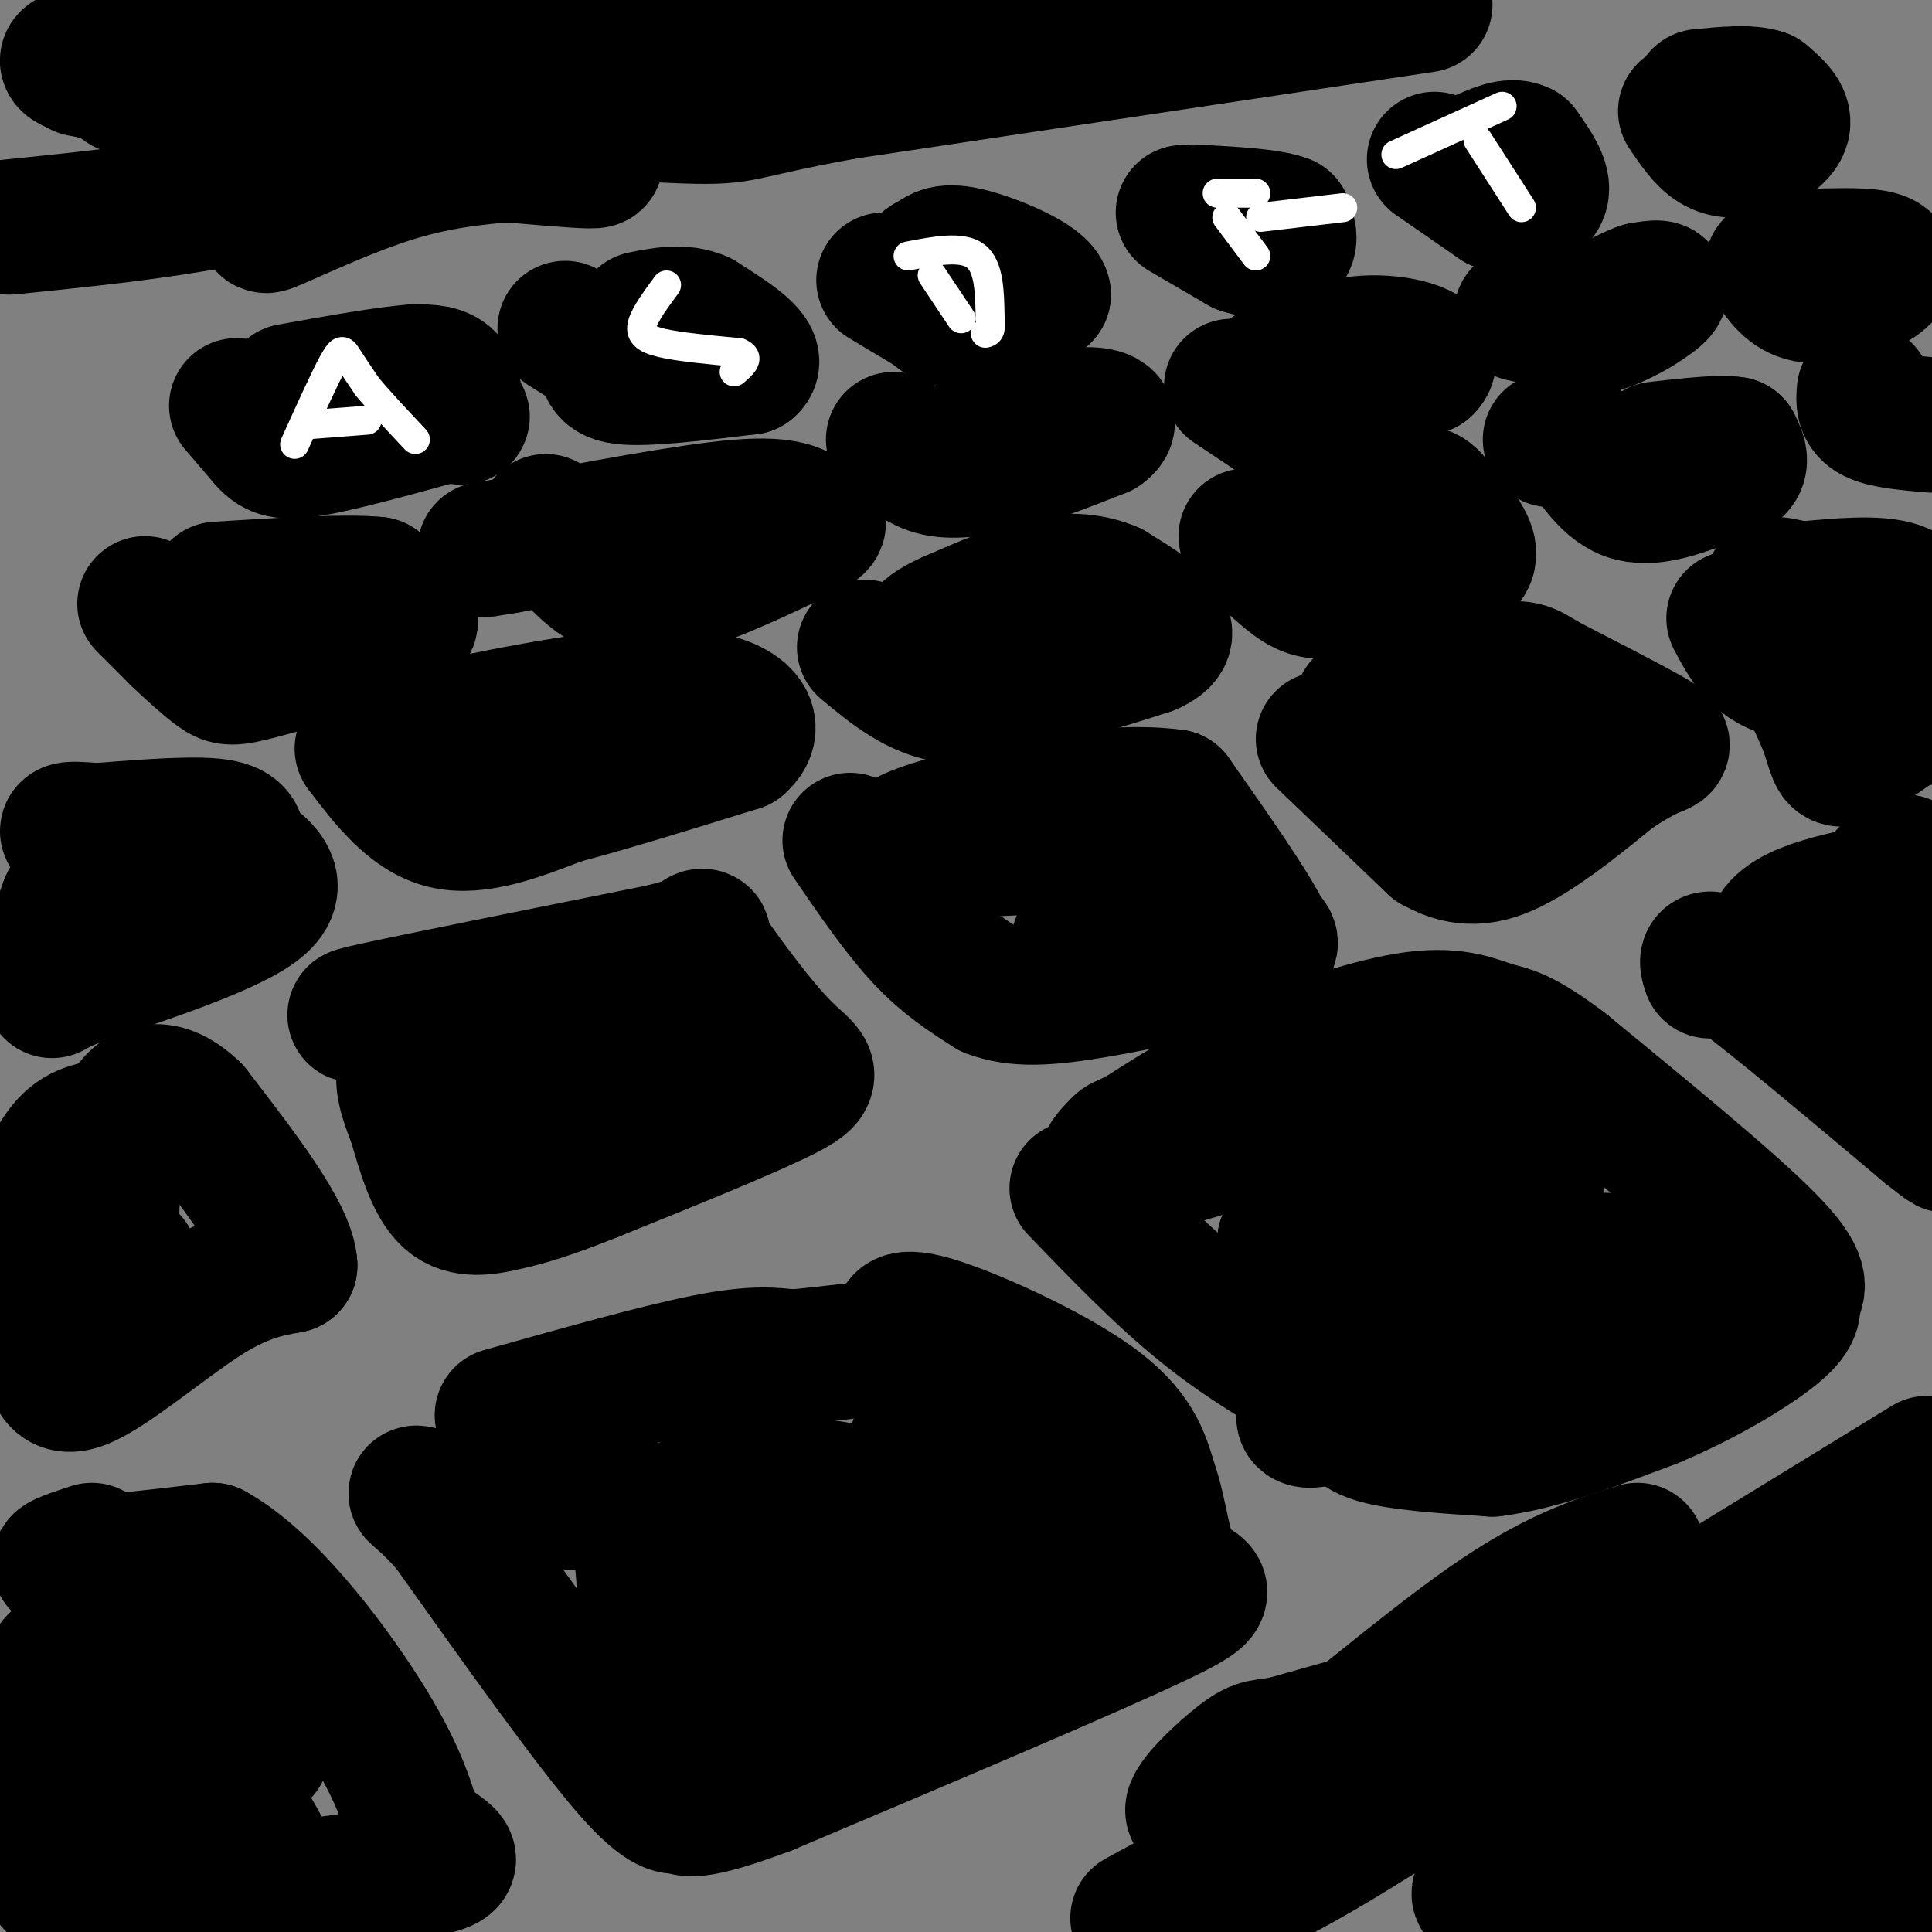 <svg viewBox='0 0 400 400' version='1.1' xmlns='http://www.w3.org/2000/svg' xmlns:xlink='http://www.w3.org/1999/xlink'><rect x="0" y="0" width="400" height="400" fill="#808080" stroke="none"/><g fill='none' stroke='#000000' stroke-width='6' stroke-linecap='round' stroke-linejoin='round'><path d='M247,399c0.000,0.000 0.000,1.000 0,1'/></g>
<g fill='none' stroke='#000000' stroke-width='28' stroke-linecap='round' stroke-linejoin='round'><path d='M49,84c0.000,0.000 6.000,7.000 6,7'/><path d='M55,91c1.689,1.844 2.911,2.956 9,2c6.089,-0.956 17.044,-3.978 28,-7'/><path d='M92,86c5.048,-0.690 3.667,1.083 3,0c-0.667,-1.083 -0.619,-5.024 -2,-7c-1.381,-1.976 -4.190,-1.988 -7,-2'/><path d='M86,77c-5.500,0.333 -15.750,2.167 -26,4'/><path d='M117,68c0.000,0.000 8.000,5.000 8,5'/><path d='M125,73c0.978,1.978 -0.578,4.422 4,5c4.578,0.578 15.289,-0.711 26,-2'/><path d='M155,76c2.667,-2.000 -3.667,-6.000 -10,-10'/><path d='M145,66c-3.667,-1.667 -7.833,-0.833 -12,0'/><path d='M183,58c0.000,0.000 10.000,6.000 10,6'/><path d='M193,64c2.133,1.600 2.467,2.600 6,2c3.533,-0.600 10.267,-2.800 17,-5'/><path d='M216,61c-0.333,-2.600 -9.667,-6.600 -15,-8c-5.333,-1.400 -6.667,-0.200 -8,1'/><path d='M193,54c-1.500,0.333 -1.250,0.667 -1,1'/><path d='M245,44c0.000,0.000 12.000,7.000 12,7'/><path d='M257,51c3.867,1.311 7.533,1.089 9,0c1.467,-1.089 0.733,-3.044 0,-5'/><path d='M266,46c-2.833,-1.167 -9.917,-1.583 -17,-2'/><path d='M297,33c0.000,0.000 13.000,9.000 13,9'/><path d='M310,42c4.200,1.356 8.200,0.244 9,-2c0.800,-2.244 -1.600,-5.622 -4,-9'/><path d='M315,31c-2.167,-1.167 -5.583,0.417 -9,2'/><path d='M349,23c1.917,2.833 3.833,5.667 6,7c2.167,1.333 4.583,1.167 7,1'/><path d='M362,31c2.822,-0.689 6.378,-2.911 7,-5c0.622,-2.089 -1.689,-4.044 -4,-6'/><path d='M365,20c-2.833,-1.000 -7.917,-0.500 -13,0'/><path d='M30,125c0.000,0.000 7.000,7.000 7,7'/><path d='M37,132c2.690,2.571 5.917,5.500 8,7c2.083,1.500 3.024,1.571 9,0c5.976,-1.571 16.988,-4.786 28,-8'/><path d='M82,131c4.800,-2.133 2.800,-3.467 1,-5c-1.800,-1.533 -3.400,-3.267 -5,-5'/><path d='M78,121c-6.333,-0.667 -19.667,0.167 -33,1'/><path d='M113,108c4.167,5.417 8.333,10.833 13,13c4.667,2.167 9.833,1.083 15,0'/><path d='M141,121c6.833,-1.833 16.417,-6.417 26,-11'/><path d='M167,110c4.286,-2.167 2.000,-2.083 0,-3c-2.000,-0.917 -3.714,-2.833 -14,-2c-10.286,0.833 -29.143,4.417 -48,8'/><path d='M105,113c-8.000,1.333 -4.000,0.667 0,0'/><path d='M185,91c2.583,2.583 5.167,5.167 9,6c3.833,0.833 8.917,-0.083 14,-1'/><path d='M208,96c5.667,-1.333 12.833,-4.167 20,-7'/><path d='M228,89c2.978,-2.022 0.422,-3.578 -5,-3c-5.422,0.578 -13.711,3.289 -22,6'/><path d='M255,80c0.000,0.000 9.000,6.000 9,6'/><path d='M264,86c6.667,-0.667 18.833,-5.333 31,-10'/><path d='M295,76c3.178,-2.889 -4.378,-5.111 -11,-5c-6.622,0.111 -12.311,2.556 -18,5'/><path d='M266,76c-3.333,1.000 -2.667,1.000 -2,1'/><path d='M315,65c0.000,0.000 14.000,3.000 14,3'/><path d='M329,68c5.422,-1.044 11.978,-5.156 14,-7c2.022,-1.844 -0.489,-1.422 -3,-1'/><path d='M340,60c-1.833,0.500 -4.917,2.250 -8,4'/><path d='M367,55c1.833,2.667 3.667,5.333 7,6c3.333,0.667 8.167,-0.667 13,-2'/><path d='M387,59c3.222,-1.378 4.778,-3.822 3,-5c-1.778,-1.178 -6.889,-1.089 -12,-1'/><path d='M19,175c-2.583,-1.250 -5.167,-2.500 -5,-3c0.167,-0.500 3.083,-0.250 6,0'/><path d='M20,172c6.044,-0.444 18.156,-1.556 24,-1c5.844,0.556 5.422,2.778 5,5'/><path d='M49,176c3.622,2.511 10.178,6.289 5,11c-5.178,4.711 -22.089,10.356 -39,16'/><path d='M15,203c-6.619,2.929 -3.667,2.250 -3,1c0.667,-1.250 -0.952,-3.071 -1,-6c-0.048,-2.929 1.476,-6.964 3,-11'/><path d='M14,187c1.167,-2.000 2.583,-1.500 4,-1'/><path d='M75,155c5.083,6.667 10.167,13.333 17,15c6.833,1.667 15.417,-1.667 24,-5'/><path d='M116,165c10.167,-2.667 23.583,-6.833 37,-11'/><path d='M153,154c5.133,-4.378 -0.533,-9.822 -15,-10c-14.467,-0.178 -37.733,4.911 -61,10'/><path d='M77,154c-2.911,1.378 20.311,-0.178 30,0c9.689,0.178 5.844,2.089 2,4'/><path d='M179,134c5.500,4.583 11.000,9.167 18,10c7.000,0.833 15.500,-2.083 24,-5'/><path d='M221,139c6.833,-1.667 11.917,-3.333 17,-5'/><path d='M238,134c3.533,-1.578 3.867,-3.022 2,-5c-1.867,-1.978 -5.933,-4.489 -10,-7'/><path d='M230,122c-3.822,-1.622 -8.378,-2.178 -14,-1c-5.622,1.178 -12.311,4.089 -19,7'/><path d='M197,128c-4.167,1.833 -5.083,2.917 -6,4'/><path d='M258,111c4.000,4.083 8.000,8.167 11,10c3.000,1.833 5.000,1.417 7,1'/><path d='M276,122c4.667,-0.333 12.833,-1.667 21,-3'/><path d='M297,119c5.133,-1.133 7.467,-2.467 7,-5c-0.467,-2.533 -3.733,-6.267 -7,-10'/><path d='M297,104c-1.711,-2.089 -2.489,-2.311 -6,-1c-3.511,1.311 -9.756,4.156 -16,7'/><path d='M321,91c1.800,-0.756 3.600,-1.511 6,1c2.400,2.511 5.400,8.289 10,10c4.600,1.711 10.800,-0.644 17,-3'/><path d='M354,99c4.022,-0.956 5.578,-1.844 6,-3c0.422,-1.156 -0.289,-2.578 -1,-4'/><path d='M359,92c-2.833,-0.500 -9.417,0.250 -16,1'/><path d='M386,81c-0.167,1.917 -0.333,3.833 2,5c2.333,1.167 7.167,1.583 12,2'/><path d='M82,209c-6.583,1.000 -13.167,2.000 -4,0c9.167,-2.000 34.083,-7.000 59,-12'/><path d='M137,197c10.867,-2.711 8.533,-3.489 8,-3c-0.533,0.489 0.733,2.244 2,4'/><path d='M147,198c3.167,4.583 10.083,14.042 15,19c4.917,4.958 7.833,5.417 1,9c-6.833,3.583 -23.417,10.292 -40,17'/><path d='M123,243c-9.631,3.857 -13.708,5.000 -18,6c-4.292,1.000 -8.798,1.857 -12,-1c-3.202,-2.857 -5.101,-9.429 -7,-16'/><path d='M86,232c-1.874,-4.673 -3.059,-8.356 -2,-11c1.059,-2.644 4.362,-4.250 13,-5c8.638,-0.750 22.611,-0.643 31,-2c8.389,-1.357 11.195,-4.179 14,-7'/><path d='M142,207c0.738,0.905 -4.417,6.667 -8,10c-3.583,3.333 -5.595,4.238 -11,5c-5.405,0.762 -14.202,1.381 -23,2'/><path d='M26,233c-4.000,0.250 -8.000,0.500 -11,3c-3.000,2.500 -5.000,7.250 -7,12'/><path d='M8,248c-0.833,6.667 0.583,17.333 2,28'/><path d='M10,276c0.619,7.524 1.167,12.333 7,10c5.833,-2.333 16.952,-11.810 25,-17c8.048,-5.190 13.024,-6.095 18,-7'/><path d='M60,262c-0.333,-6.500 -10.167,-19.250 -20,-32'/><path d='M40,230c-6.089,-5.956 -11.311,-4.844 -14,1c-2.689,5.844 -2.844,16.422 -3,27'/><path d='M23,258c0.167,5.000 2.083,4.000 4,3'/><path d='M176,174c5.083,7.417 10.167,14.833 15,20c4.833,5.167 9.417,8.083 14,11'/><path d='M205,205c5.345,2.071 11.708,1.750 22,0c10.292,-1.750 24.512,-4.929 31,-7c6.488,-2.071 5.244,-3.036 4,-4'/><path d='M262,194c-2.500,-5.500 -10.750,-17.250 -19,-29'/><path d='M243,165c-17.667,-2.511 -52.333,5.711 -56,9c-3.667,3.289 23.667,1.644 51,0'/><path d='M238,174c8.671,-0.625 4.850,-2.188 3,0c-1.850,2.188 -1.729,8.128 -5,13c-3.271,4.872 -9.935,8.678 -12,9c-2.065,0.322 0.467,-2.839 3,-6'/><path d='M227,190c0.500,-1.000 0.250,-0.500 0,0'/><path d='M274,153c0.000,0.000 23.000,22.000 23,22'/><path d='M297,175c6.733,3.822 12.067,2.378 18,-1c5.933,-3.378 12.467,-8.689 19,-14'/><path d='M334,160c4.845,-3.250 7.458,-4.375 9,-5c1.542,-0.625 2.012,-0.750 -2,-3c-4.012,-2.250 -12.506,-6.625 -21,-11'/><path d='M320,141c-4.179,-2.476 -4.125,-3.167 -12,-2c-7.875,1.167 -23.679,4.190 -26,7c-2.321,2.810 8.839,5.405 20,8'/><path d='M302,154c5.200,3.600 8.200,8.600 10,10c1.800,1.400 2.400,-0.800 3,-3'/><path d='M359,128c2.583,4.917 5.167,9.833 12,11c6.833,1.167 17.917,-1.417 29,-4'/><path d='M399,131c-0.833,-3.750 -1.667,-7.500 -6,-9c-4.333,-1.500 -12.167,-0.750 -20,0'/><path d='M373,122c-4.933,-0.711 -7.267,-2.489 -6,2c1.267,4.489 6.133,15.244 11,26'/><path d='M378,150c2.111,5.911 1.889,7.689 4,7c2.111,-0.689 6.556,-3.844 11,-7'/><path d='M393,150c2.511,-1.267 3.289,-0.933 3,-1c-0.289,-0.067 -1.644,-0.533 -3,-1'/><path d='M104,293c16.000,-4.500 32.000,-9.000 42,-11c10.000,-2.000 14.000,-1.500 18,-1'/><path d='M164,281c7.333,-0.667 16.667,-1.833 26,-3'/><path d='M190,278c3.754,-0.595 0.140,-0.582 -2,-2c-2.140,-1.418 -2.807,-4.266 5,-2c7.807,2.266 24.088,9.648 33,16c8.912,6.352 10.456,11.676 12,17'/><path d='M238,307c2.488,6.810 2.708,15.333 6,19c3.292,3.667 9.655,2.476 -4,9c-13.655,6.524 -47.327,20.762 -81,35'/><path d='M159,370c-16.393,6.202 -16.875,4.208 -18,4c-1.125,-0.208 -2.893,1.369 -11,-8c-8.107,-9.369 -22.554,-29.685 -37,-50'/><path d='M93,316c-7.984,-9.088 -9.443,-6.808 -2,-6c7.443,0.808 23.790,0.145 39,2c15.210,1.855 29.283,6.229 37,10c7.717,3.771 9.078,6.938 10,10c0.922,3.062 1.406,6.018 0,8c-1.406,1.982 -4.703,2.991 -8,4'/><path d='M169,344c-5.458,0.310 -15.104,-0.916 -21,-3c-5.896,-2.084 -8.041,-5.025 -10,-7c-1.959,-1.975 -3.731,-2.983 -2,-8c1.731,-5.017 6.963,-14.042 11,-18c4.037,-3.958 6.877,-2.850 9,-3c2.123,-0.150 3.529,-1.559 8,6c4.471,7.559 12.009,24.085 15,33c2.991,8.915 1.437,10.220 -1,13c-2.437,2.780 -5.756,7.034 -11,9c-5.244,1.966 -12.412,1.645 -18,-1c-5.588,-2.645 -9.597,-7.613 -12,-15c-2.403,-7.387 -3.202,-17.194 -4,-27'/><path d='M133,323c-0.359,-5.088 0.744,-4.308 8,-7c7.256,-2.692 20.667,-8.856 30,-8c9.333,0.856 14.589,8.730 18,14c3.411,5.270 4.978,7.934 4,9c-0.978,1.066 -4.499,0.533 -7,-3c-2.501,-3.533 -3.981,-10.067 -3,-14c0.981,-3.933 4.423,-5.267 8,-5c3.577,0.267 7.288,2.133 11,4'/><path d='M202,313c4.975,3.460 11.911,10.111 9,10c-2.911,-0.111 -15.670,-6.982 -21,-11c-5.330,-4.018 -3.232,-5.182 -2,-8c1.232,-2.818 1.598,-7.292 5,-9c3.402,-1.708 9.839,-0.652 19,6c9.161,6.652 21.046,18.901 15,24c-6.046,5.099 -30.023,3.050 -54,1'/><path d='M173,326c-9.333,0.000 -5.667,-0.500 -2,-1'/><path d='M19,321c-4.583,1.500 -9.167,3.000 -5,3c4.167,0.000 17.083,-1.500 30,-3'/><path d='M44,321c11.067,6.022 23.733,22.578 31,34c7.267,11.422 9.133,17.711 11,24'/><path d='M86,379c4.867,5.156 11.533,6.044 2,8c-9.533,1.956 -35.267,4.978 -61,8'/><path d='M27,395c-11.048,-6.964 -8.167,-28.375 -9,-40c-0.833,-11.625 -5.381,-13.464 -7,-10c-1.619,3.464 -0.310,12.232 1,21'/><path d='M12,366c2.350,9.590 7.726,23.064 7,27c-0.726,3.936 -7.556,-1.667 -11,-7c-3.444,-5.333 -3.504,-10.397 -4,-16c-0.496,-5.603 -1.427,-11.744 0,-15c1.427,-3.256 5.214,-3.628 9,-4'/><path d='M13,351c2.549,-1.467 4.421,-3.133 14,6c9.579,9.133 26.867,29.067 28,28c1.133,-1.067 -13.887,-23.133 -20,-33c-6.113,-9.867 -3.318,-7.533 -1,-7c2.318,0.533 4.159,-0.733 6,-2'/><path d='M40,343c4.444,4.356 12.556,16.244 14,19c1.444,2.756 -3.778,-3.622 -9,-10'/><path d='M223,246c8.667,9.000 17.333,18.000 26,25c8.667,7.000 17.333,12.000 26,17'/><path d='M275,288c4.933,4.511 4.267,7.289 9,9c4.733,1.711 14.867,2.356 25,3'/><path d='M309,300c9.667,-1.167 21.333,-5.583 33,-10'/><path d='M342,290c10.511,-4.356 20.289,-10.244 25,-14c4.711,-3.756 4.356,-5.378 4,-7'/><path d='M371,269c1.378,-2.156 2.822,-4.044 -5,-12c-7.822,-7.956 -24.911,-21.978 -42,-36'/><path d='M324,221c-9.356,-7.145 -11.745,-7.008 -15,-8c-3.255,-0.992 -7.376,-3.113 -16,-2c-8.624,1.113 -21.750,5.461 -32,10c-10.250,4.539 -17.625,9.270 -25,14'/><path d='M236,235c-4.514,2.338 -3.298,1.185 -5,3c-1.702,1.815 -6.322,6.600 8,3c14.322,-3.600 47.587,-15.585 57,-15c9.413,0.585 -5.025,13.738 -14,21c-8.975,7.262 -12.488,8.631 -16,10'/><path d='M266,257c3.672,-1.319 20.854,-9.618 31,-13c10.146,-3.382 13.258,-1.847 16,-1c2.742,0.847 5.114,1.005 5,3c-0.114,1.995 -2.713,5.827 -13,10c-10.287,4.173 -28.263,8.685 -23,9c5.263,0.315 33.763,-3.569 48,-4c14.237,-0.431 14.211,2.591 9,5c-5.211,2.409 -15.605,4.204 -26,6'/><path d='M313,272c-4.124,-0.045 -1.433,-3.156 6,-5c7.433,-1.844 19.607,-2.420 25,-2c5.393,0.420 4.005,1.836 -4,5c-8.005,3.164 -22.626,8.075 -28,9c-5.374,0.925 -1.501,-2.136 0,-4c1.501,-1.864 0.629,-2.531 9,-5c8.371,-2.469 25.984,-6.742 28,-6c2.016,0.742 -11.567,6.498 -21,9c-9.433,2.502 -14.717,1.751 -20,1'/><path d='M308,274c-3.700,-1.390 -2.948,-5.365 -1,-9c1.948,-3.635 5.094,-6.930 8,-8c2.906,-1.070 5.571,0.083 3,5c-2.571,4.917 -10.380,13.596 -22,21c-11.620,7.404 -27.052,13.532 -26,10c1.052,-3.532 18.586,-16.723 27,-22c8.414,-5.277 7.707,-2.638 7,0'/><path d='M304,271c1.393,0.452 1.375,1.583 0,3c-1.375,1.417 -4.107,3.119 -11,2c-6.893,-1.119 -17.946,-5.060 -29,-9'/><path d='M354,201c-0.750,-2.250 -1.500,-4.500 6,1c7.500,5.500 23.250,18.750 39,32'/><path d='M399,234c6.667,5.333 3.833,2.667 1,0'/><path d='M399,234c-15.000,-13.917 -30.000,-27.833 -32,-36c-2.000,-8.167 9.000,-10.583 20,-13'/><path d='M387,185c5.190,-4.952 8.167,-10.833 9,-2c0.833,8.833 -0.476,32.381 -3,40c-2.524,7.619 -6.262,-0.690 -10,-9'/><path d='M383,214c-3.022,-2.333 -5.578,-3.667 -5,-5c0.578,-1.333 4.289,-2.667 8,-4'/><path d='M283,374c-17.333,8.083 -34.667,16.167 -25,12c9.667,-4.167 46.333,-20.583 83,-37'/><path d='M341,349c23.667,-13.667 41.333,-29.333 59,-45'/><path d='M399,303c-54.917,33.667 -109.833,67.333 -135,82c-25.167,14.667 -20.583,10.333 -16,6'/><path d='M248,391c-8.429,3.988 -21.500,10.958 -3,1c18.500,-9.958 68.571,-36.845 100,-51c31.429,-14.155 44.214,-15.577 57,-17'/><path d='M382,352c-32.333,20.667 -64.667,41.333 -60,40c4.667,-1.333 46.333,-24.667 88,-48'/><path d='M369,370c-16.889,8.978 -33.778,17.956 -33,17c0.778,-0.956 19.222,-11.844 33,-18c13.778,-6.156 22.889,-7.578 32,-9'/><path d='M392,364c-1.756,0.440 -3.512,0.881 -3,2c0.512,1.119 3.292,2.917 5,4c1.708,1.083 2.345,1.452 -1,5c-3.345,3.548 -10.673,10.274 -18,17'/><path d='M375,392c1.333,1.667 13.667,-2.667 26,-7'/><path d='M399,385c-35.488,3.750 -70.976,7.500 -85,8c-14.024,0.500 -6.583,-2.250 3,-8c9.583,-5.750 21.310,-14.500 17,-17c-4.310,-2.500 -24.655,1.250 -45,5'/><path d='M289,373c-1.412,-2.837 17.558,-12.429 11,-7c-6.558,5.429 -38.644,25.878 -47,27c-8.356,1.122 7.020,-17.082 18,-27c10.980,-9.918 17.566,-11.548 16,-11c-1.566,0.548 -11.283,3.274 -21,6'/><path d='M266,361c-4.488,0.893 -5.208,0.125 -9,3c-3.792,2.875 -10.655,9.393 -10,11c0.655,1.607 8.827,-1.696 17,-5'/><path d='M264,370c11.044,-7.667 30.156,-24.333 44,-34c13.844,-9.667 22.422,-12.333 31,-15'/><path d='M2,47c20.417,-2.083 40.833,-4.167 58,-9c17.167,-4.833 31.083,-12.417 45,-20'/><path d='M105,18c13.743,-5.837 25.601,-10.431 31,-10c5.399,0.431 4.338,5.885 10,8c5.662,2.115 18.046,0.890 29,-1c10.954,-1.890 20.477,-4.445 30,-7'/><path d='M205,8c13.667,-2.667 32.833,-5.833 52,-9'/><path d='M295,1c0.000,0.000 -120.000,18.000 -120,18'/><path d='M175,19c-22.917,4.119 -20.208,5.417 -33,5c-12.792,-0.417 -41.083,-2.548 -58,-2c-16.917,0.548 -22.458,3.774 -28,7'/><path d='M56,29c18.560,-5.274 78.958,-21.958 106,-28c27.042,-6.042 20.726,-1.440 17,0c-3.726,1.440 -4.863,-0.280 -6,-2'/><path d='M90,9c-23.667,4.089 -47.333,8.178 -58,9c-10.667,0.822 -8.333,-1.622 9,-4c17.333,-2.378 49.667,-4.689 82,-7'/><path d='M123,7c8.175,-2.726 -12.386,-6.040 -40,-4c-27.614,2.040 -62.281,9.434 -66,11c-3.719,1.566 23.509,-2.695 40,-4c16.491,-1.305 22.246,0.348 28,2'/><path d='M85,12c-1.703,0.093 -19.962,-0.676 -40,-1c-20.038,-0.324 -41.856,-0.203 -25,4c16.856,4.203 72.388,12.486 93,16c20.612,3.514 6.306,2.257 -8,1'/><path d='M105,32c-4.929,0.440 -13.250,1.042 -23,4c-9.750,2.958 -20.929,8.274 -25,10c-4.071,1.726 -1.036,-0.137 2,-2'/><path d='M59,44c4.833,-2.167 15.917,-6.583 27,-11'/></g>
<g fill='none' stroke='#000000' stroke-width='12' stroke-linecap='round' stroke-linejoin='round'><path d='M232,286c0.000,0.000 0.100,0.100 0.1,0.1'/></g>
<g fill='none' stroke='#FFFFFF' stroke-width='6' stroke-linecap='round' stroke-linejoin='round'><path d='M61,92c3.133,-6.933 6.267,-13.867 8,-17c1.733,-3.133 2.067,-2.467 3,-1c0.933,1.467 2.467,3.733 4,6'/><path d='M76,80c2.333,2.833 6.167,6.917 10,11'/><path d='M76,87c0.000,0.000 -13.000,1.000 -13,1'/><path d='M138,59c-2.200,2.978 -4.400,5.956 -5,8c-0.600,2.044 0.400,3.156 4,4c3.600,0.844 9.800,1.422 16,2'/><path d='M153,73c2.500,1.000 0.750,2.500 -1,4'/><path d='M193,57c0.000,0.000 6.000,9.000 6,9'/><path d='M188,53c5.583,-1.083 11.167,-2.167 14,0c2.833,2.167 2.917,7.583 3,13'/><path d='M205,66c0.333,2.667 -0.333,2.833 -1,3'/><path d='M254,45c0.000,0.000 6.000,8.000 6,8'/><path d='M252,40c0.000,0.000 8.000,0.000 8,0'/><path d='M261,45c0.000,0.000 17.000,-2.000 17,-2'/><path d='M306,29c0.000,0.000 9.000,14.000 9,14'/><path d='M289,32c0.000,0.000 22.000,-10.000 22,-10'/></g>
</svg>
